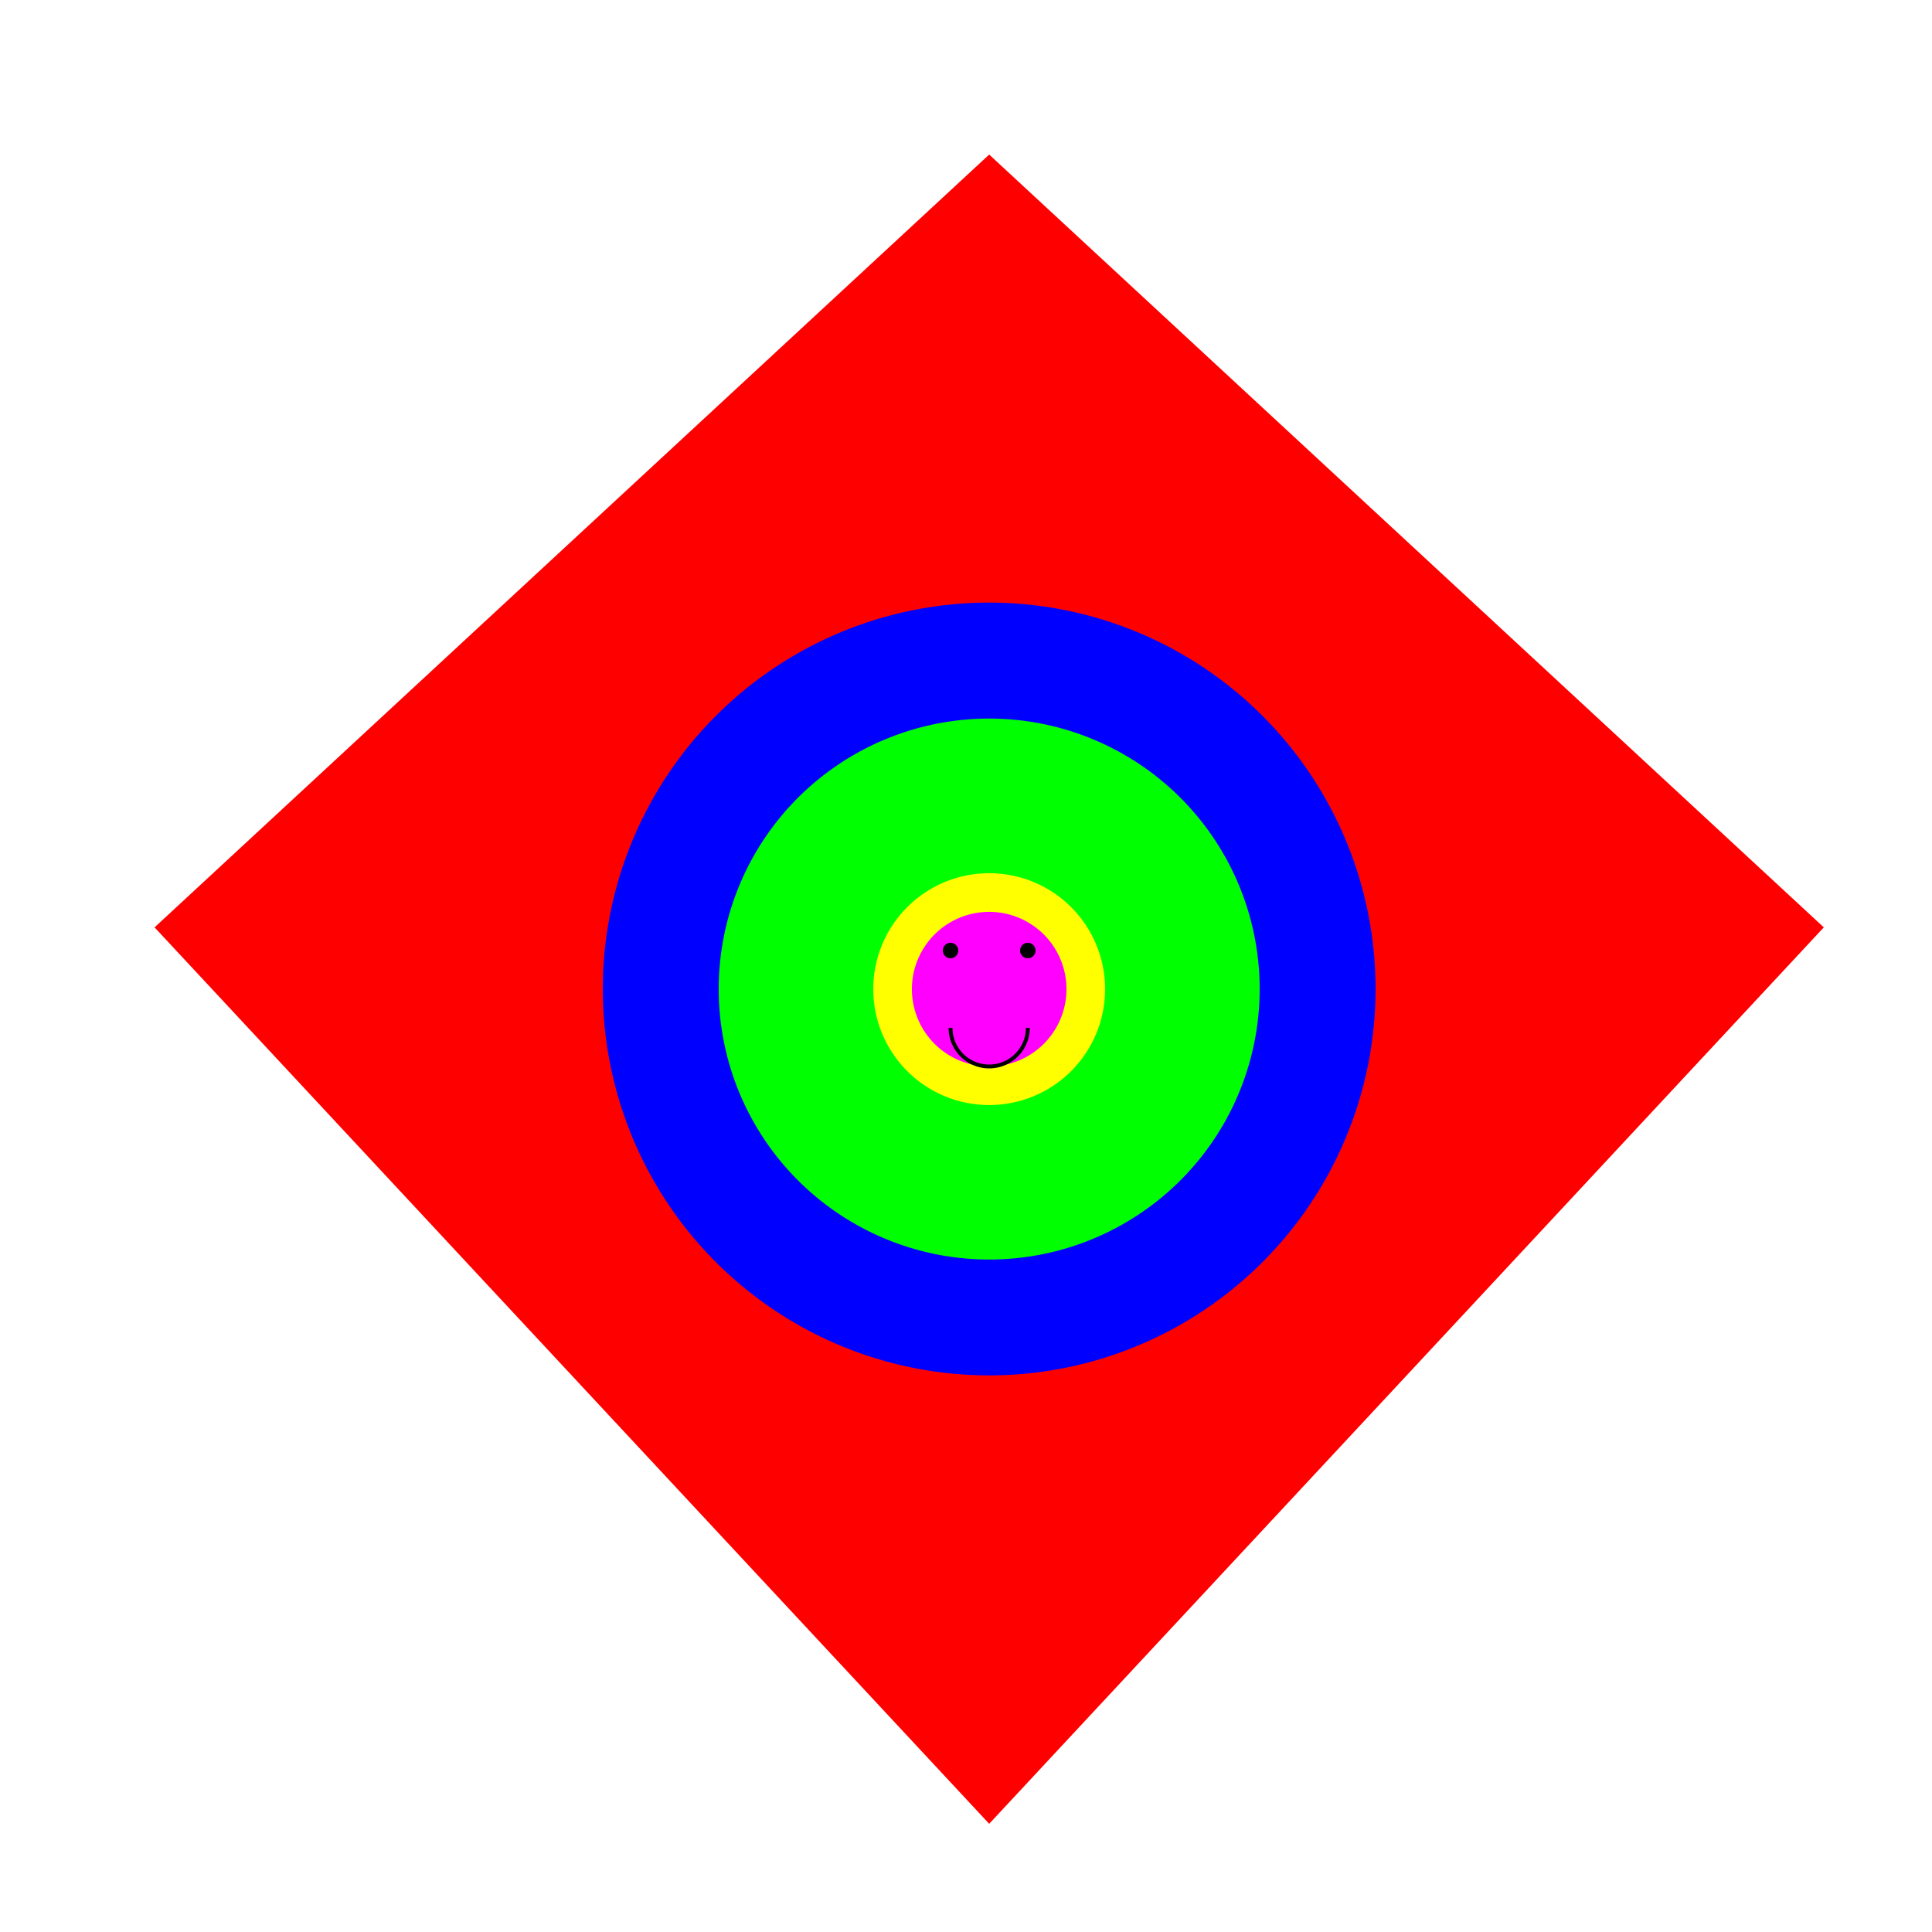 <!--

Generated by DrawGPT.
Free, open source, AI generated images in SVG, PNG, and HTML Canvas format.
https://drawgpt.ai

Created: 2023-12-01T21:12:07.435Z
Link: https://drawgpt.ai/prompt/128977/

-->
<svg xmlns="http://www.w3.org/2000/svg" xmlns:xlink="http://www.w3.org/1999/xlink" width="500" height="500"><defs/><g><rect fill="#FFFFFF" stroke="none" x="0" y="0" width="512" height="512"/><path fill="#FF0000" stroke="none" paint-order="stroke fill markers" d=" M 256 40 L 472 240 L 256 472 L 40 240 Z"/><path fill="#0000FF" stroke="none" paint-order="stroke fill markers" d=" M 356 256 A 100 100 0 1 1 356 255.9"/><path fill="#00FF00" stroke="none" paint-order="stroke fill markers" d=" M 326 256 A 70 70 0 1 1 326 255.93"/><path fill="#FFFF00" stroke="none" paint-order="stroke fill markers" d=" M 286 256 A 30 30 0 1 1 286 255.97"/><path fill="#FF00FF" stroke="none" paint-order="stroke fill markers" d=" M 276 256 A 20 20 0 1 1 276 255.98"/><path fill="#000000" stroke="none" paint-order="stroke fill markers" d=" M 248 246 A 2 2 0 1 1 248 245.998"/><path fill="#000000" stroke="none" paint-order="stroke fill markers" d=" M 268 246 A 2 2 0 1 1 268 245.998"/><path fill="none" stroke="#000000" paint-order="fill stroke markers" d=" M 266 266 A 10 10 0 0 1 246 266" stroke-miterlimit="10" stroke-dasharray=""/></g></svg>
